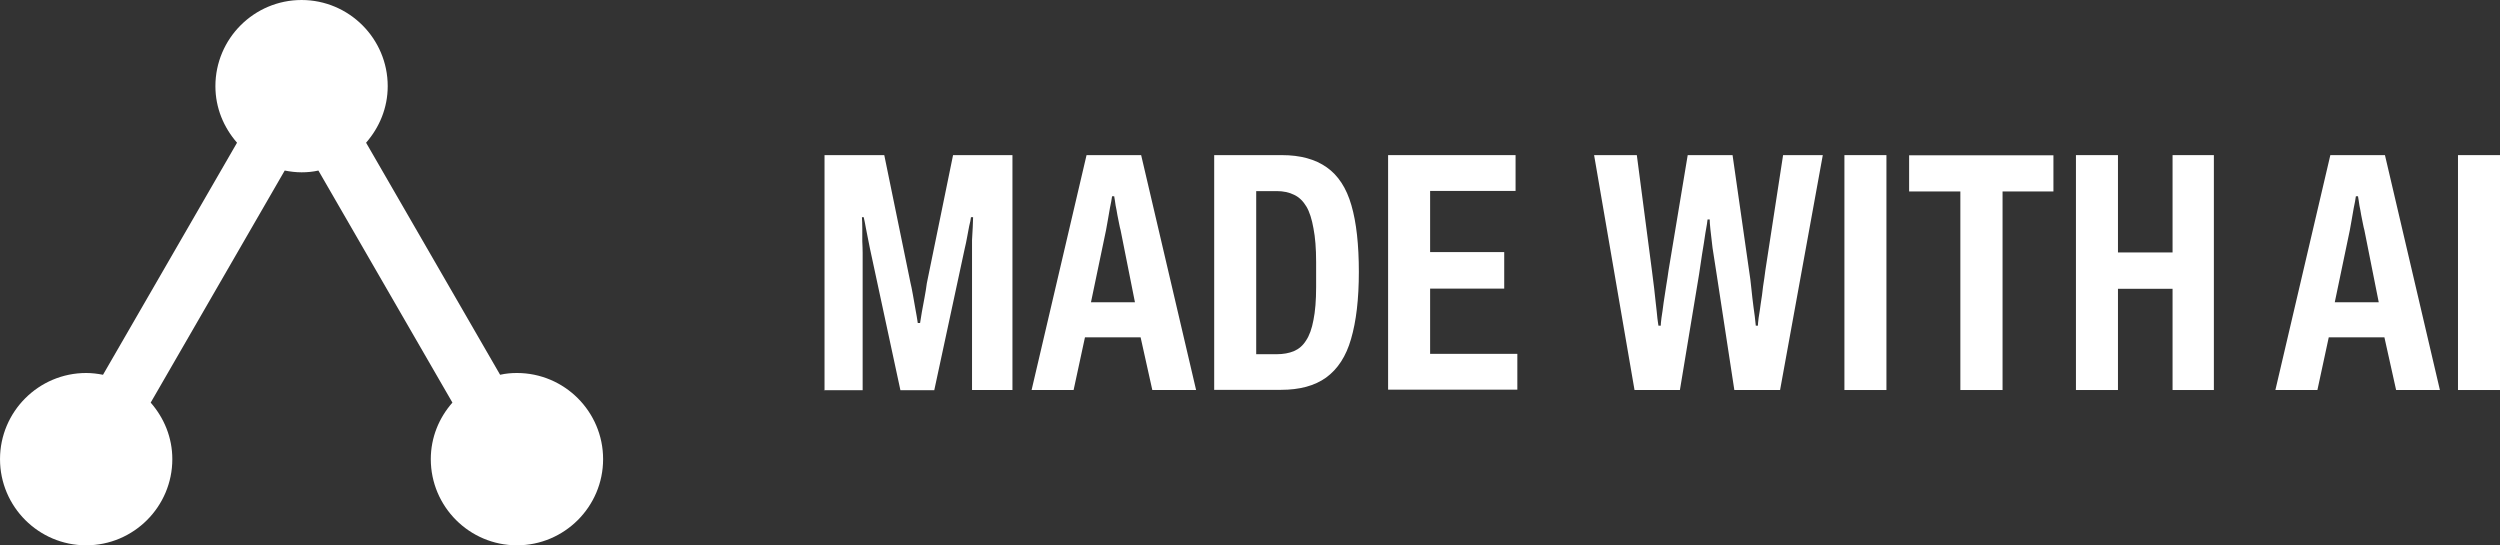 <?xml version="1.0" encoding="UTF-8"?>
<svg id="Ebene_2" data-name="Ebene 2" xmlns="http://www.w3.org/2000/svg" viewBox="0 0 141.02 30.76">
  <rect x="0" y="0" width="141.02" height="30.76" fill="#333333" stroke="none"/>
  <defs>
    <style>
      .cls-1 {
        fill: #fff;
      }
    </style>
  </defs>
  <g id="Made_with_AI" data-name="Made with AI">
    <g>
      <path class="cls-1" d="M29.16,21.04c-.33,0-.64.03-.95.1l-7.56-13.09c.75-.86,1.22-1.96,1.22-3.19,0-2.68-2.18-4.86-4.86-4.86s-4.86,2.18-4.86,4.86c0,1.23.47,2.33,1.22,3.19l-7.56,13.09c-.31-.06-.62-.1-.95-.1-2.68,0-4.86,2.18-4.86,4.86s2.18,4.86,4.86,4.86,4.86-2.18,4.86-4.86c0-1.23-.47-2.33-1.22-3.19l7.56-13.09c.31.06.62.1.95.1s.64-.03.95-.1l7.56,13.09c-.75.85-1.22,1.96-1.22,3.19,0,2.68,2.18,4.86,4.86,4.86s4.86-2.18,4.86-4.86-2.18-4.86-4.86-4.86Z"/>
      <g>
        <g>
          <path id="path11450" class="cls-1" d="M46.51,22v-13.25h3.37l1.48,7.21c.04.15.08.37.13.64s.1.55.15.85c.05.28.1.54.13.77h.13c.03-.17.06-.37.1-.62.05-.26.1-.53.15-.81s.1-.55.13-.81l1.48-7.23h3.35v13.25h-2.28v-8.46c.01-.26.03-.5.04-.73.01-.23.02-.42.02-.56h-.12c-.01.13-.05.3-.1.5-.04.19-.08.4-.12.64-.04.22-.08.42-.13.62l-1.72,8h-1.91l-1.72-8c-.03-.13-.06-.3-.1-.5-.04-.21-.08-.42-.13-.66-.04-.23-.08-.43-.12-.6h-.1c.01.18.02.39.02.64,0,.23,0,.47,0,.71.01.24.02.46.02.66v7.75h-2.22Z"/>
          <path id="path11452" class="cls-1" d="M58.19,22l3.1-13.25h3.08l3.1,13.25h-2.47l-.66-2.97h-3.14l-.64,2.97h-2.39ZM61.57,17.05h2.45l-.81-4.07c-.03-.09-.05-.21-.08-.35-.03-.15-.06-.32-.1-.5-.03-.18-.06-.36-.1-.54-.03-.19-.05-.37-.08-.52h-.12c-.03.19-.06.41-.12.66-.04.23-.08.46-.12.69-.04.23-.07.42-.1.56l-.85,4.07Z"/>
          <path id="path11454" class="cls-1" d="M68.49,22v-13.25h3.82c1.04,0,1.88.23,2.53.69.64.45,1.11,1.16,1.39,2.14.28.96.42,2.22.42,3.76s-.15,2.79-.44,3.78c-.28.98-.75,1.7-1.41,2.18-.64.46-1.49.69-2.54.69h-3.76ZM70.86,19.98h1.16c.37,0,.69-.06.96-.17.28-.12.51-.31.69-.6.19-.28.33-.67.42-1.16.1-.49.15-1.11.15-1.85v-1.43c0-.75-.05-1.38-.15-1.89-.09-.51-.22-.93-.4-1.23s-.41-.53-.69-.66c-.28-.14-.61-.21-.98-.21h-1.16v9.2Z"/>
          <path id="path11456" class="cls-1" d="M78.3,22v-13.25h7.19v2.02h-4.82v3.45h4.18v2.06h-4.18v3.68h4.92v2.02h-7.29Z"/>
        </g>
        <g>
          <path id="path11458" class="cls-1" d="M92.2,22l-2.28-13.25h2.41l.85,6.5c.1.76.17,1.35.21,1.77.05.41.08.72.1.93.03.19.04.33.06.42h.13c0-.06.01-.21.04-.44.04-.24.08-.53.12-.85.05-.33.1-.66.15-.98.05-.32.1-.6.13-.85l1.08-6.5h2.53l.93,6.5c.05.33.1.67.13,1.02s.08.69.12,1.04c.05.35.1.7.13,1.06h.12c0-.06.01-.21.04-.44.04-.23.08-.5.12-.81.05-.32.1-.64.13-.96.05-.33.1-.64.13-.91l1-6.5h2.24l-2.41,13.25h-2.58l-1-6.54c-.09-.57-.17-1.06-.23-1.48-.05-.42-.09-.77-.12-1.04-.03-.27-.04-.46-.04-.56h-.12c-.01.12-.05.37-.12.75-.05.37-.12.78-.19,1.21-.06.42-.12.8-.17,1.14l-1.08,6.52h-2.56Z"/>
          <path id="path11460" class="cls-1" d="M104.04,22v-13.25h2.37v13.25h-2.37Z"/>
          <path id="path11462" class="cls-1" d="M110.58,22v-11.2h-2.89v-2.04h8.14v2.04h-2.87v11.2h-2.37Z"/>
          <path id="path11464" class="cls-1" d="M117.1,22v-13.25h2.37v5.49h3.08v-5.49h2.33v13.25h-2.33v-5.71h-3.08v5.71h-2.37Z"/>
          <path id="path11466" class="cls-1" d="M128.35,22l3.1-13.25h3.08l3.1,13.25h-2.47l-.66-2.97h-3.14l-.64,2.97h-2.39ZM131.73,17.05h2.45l-.81-4.07c-.03-.09-.05-.21-.08-.35-.03-.15-.06-.32-.1-.5-.03-.18-.06-.36-.1-.54-.03-.19-.05-.37-.08-.52h-.12c-.03.19-.06.41-.12.66-.04.23-.08.46-.12.69-.04.23-.07.42-.1.56l-.85,4.07Z"/>
          <path id="path11468" class="cls-1" d="M138.65,22v-13.25h2.37v13.25h-2.37Z"/>
        </g>
      </g>
    </g>
  </g>
</svg>